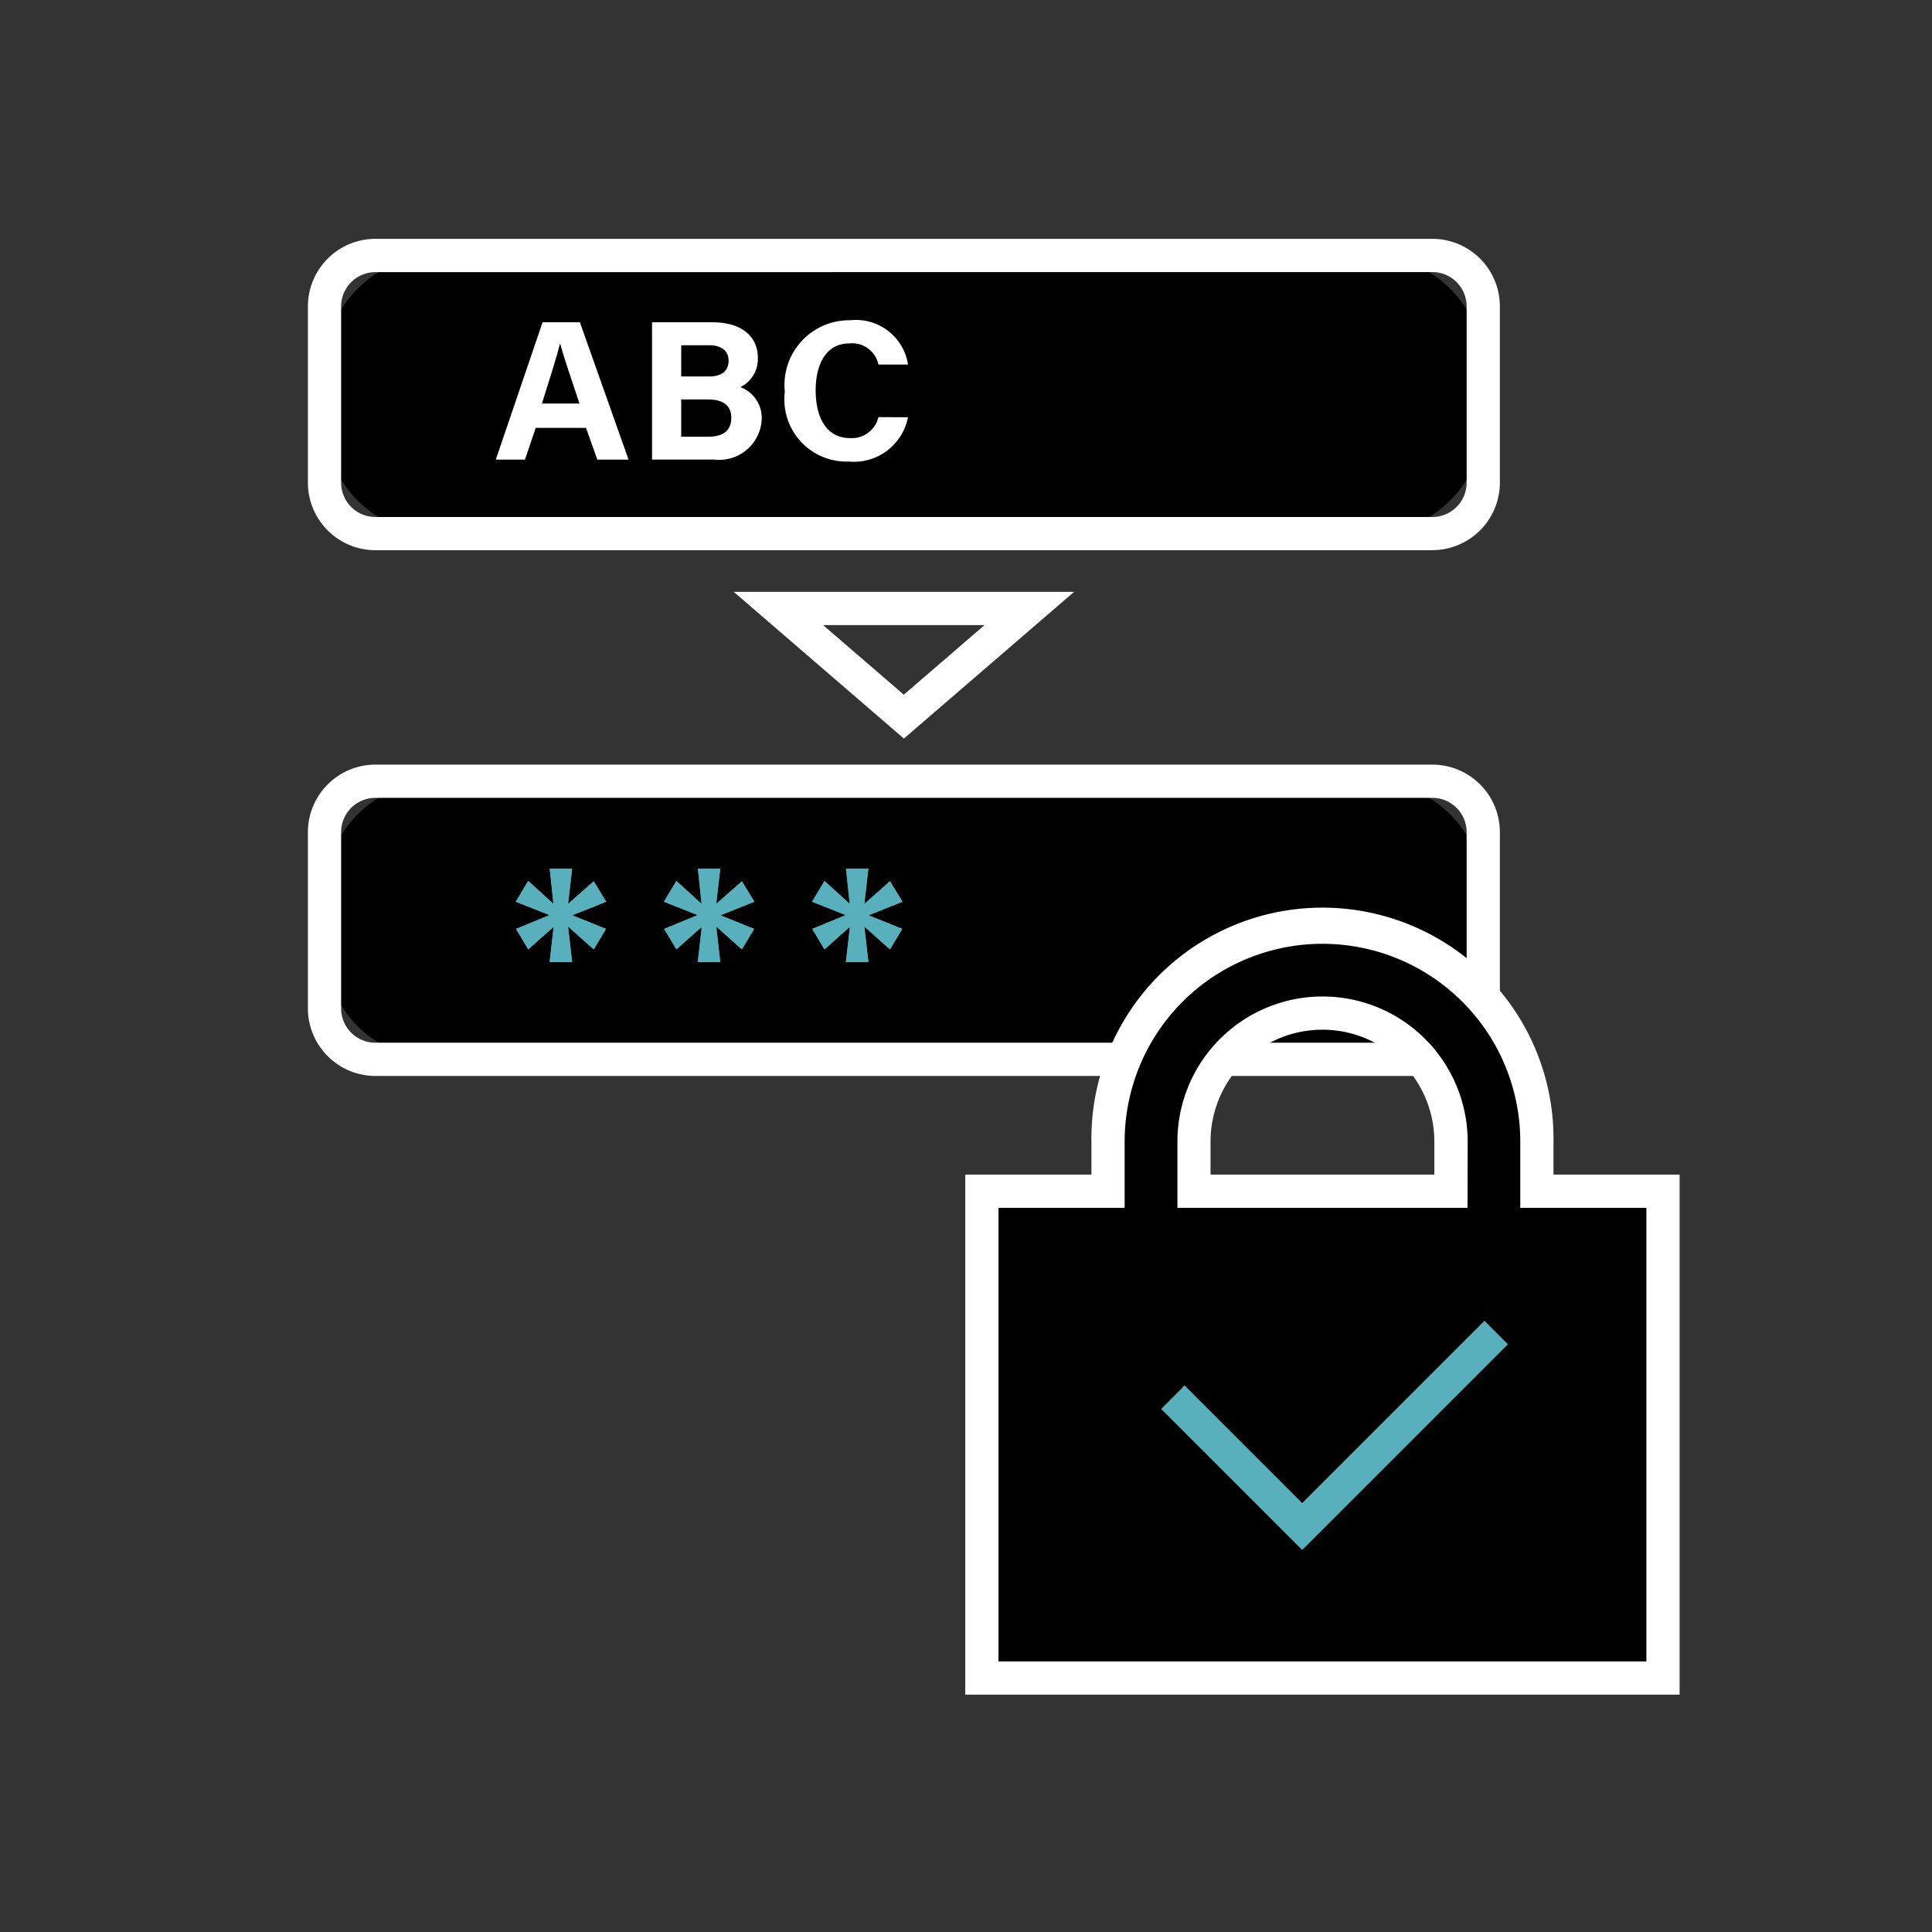 <svg xmlns="http://www.w3.org/2000/svg" xmlns:xlink="http://www.w3.org/1999/xlink" width="52.344" height="52.344" viewBox="0 0 52.344 52.344"><rect x="0" y="0" width="52.344" height="52.344" fill="#333333" stroke="none"/><defs><style>.a{fill:none;}.b{clip-path:url(#a);}.c{fill:#fff;}.d{fill:#57b0bc;}</style><clipPath id="a"><rect class="a" width="52.344" height="52.344" transform="translate(0 0)"/></clipPath></defs><g transform="translate(0 0)"><g class="b"><path d="M37.122,14.458H11.856a3.064,3.064,0,0,1-3.064-3.064V9.987a3.064,3.064,0,0,1,3.064-3.064H37.122a3.064,3.064,0,0,1,3.064,3.064v1.407a3.064,3.064,0,0,1-3.064,3.064"/><path class="c" d="M38.807,14.907H10.171a1.831,1.831,0,0,1-1.829-1.828V8.3a1.831,1.831,0,0,1,1.829-1.829H38.807A1.83,1.83,0,0,1,40.636,8.3v4.777a1.83,1.83,0,0,1-1.829,1.828M10.171,7.373a.93.93,0,0,0-.929.929v4.777a.93.93,0,0,0,.929.928H38.807a.93.93,0,0,0,.929-.928V8.3a.93.93,0,0,0-.929-.929Z"/><path d="M37.122,28.7H11.856a3.064,3.064,0,0,1-3.064-3.064V24.23a3.064,3.064,0,0,1,3.064-3.064H37.122a3.064,3.064,0,0,1,3.064,3.064v1.407A3.064,3.064,0,0,1,37.122,28.7"/><path class="c" d="M38.807,29.151H10.171a1.832,1.832,0,0,1-1.829-1.829V22.545a1.831,1.831,0,0,1,1.829-1.829H38.807a1.83,1.83,0,0,1,1.829,1.829v4.777a1.831,1.831,0,0,1-1.829,1.829M10.171,21.616a.93.93,0,0,0-.929.929v4.777a.93.93,0,0,0,.929.929H38.807a.93.93,0,0,0,.929-.929V22.545a.93.93,0,0,0-.929-.929Z"/><path d="M41.639,32.274V30.93a5.809,5.809,0,1,0-11.619,0v1.344H26.6V45.463H45.056V32.274ZM32.347,30.93a3.482,3.482,0,1,1,6.964,0v1.344H32.347Z"/><path class="c" d="M45.506,45.913H26.152V31.824H29.57V30.93a6.26,6.26,0,1,1,12.519,0v.894h3.417Zm-18.454-.9H44.606V32.724H41.189V30.93a5.359,5.359,0,1,0-10.719,0v1.794H27.052ZM39.761,32.724H31.9V30.93a3.932,3.932,0,1,1,7.864,0Zm-6.964-.9h6.064V30.93a3.032,3.032,0,1,0-6.064,0Z"/><path d="M40.537,36.1l-5.256,5.256-3.5-3.5"/><path class="d" d="M35.281,41.995l-3.822-3.822.636-.637,3.186,3.186,4.938-4.938.636.637Z"/><path class="d" d="M15.5,23.534l-.108.954.694-.611.339.554-.92.367.913.369-.332.554-.695-.618.11.961h-.61L15,25.109l-.688.612-.332-.554.908-.374-.915-.362.339-.564.682.621-.1-.954Z"/><path class="d" d="M19.514,23.534l-.108.954.694-.611.339.554-.92.367.913.369-.332.554-.695-.618.11.961h-.61l.109-.955-.688.612-.332-.554.908-.374-.915-.362.339-.564.682.621-.1-.954Z"/><path class="d" d="M23.527,23.534l-.108.954.694-.611.339.554-.92.367.913.369-.332.554-.695-.618.11.961h-.61l.109-.955-.688.612-.332-.554.908-.374L22,24.431l.339-.564.682.621-.1-.954Z"/><path class="d" d="M15.5,23.534l-.108.954.694-.611.339.554-.92.367.913.369-.332.554-.695-.618.11.961h-.61L15,25.109l-.688.612-.332-.554.908-.374-.915-.362.339-.564.682.621-.1-.954Z"/><path class="d" d="M19.514,23.534l-.108.954.694-.611.339.554-.92.367.913.369-.332.554-.695-.618.11.961h-.61l.109-.955-.688.612-.332-.554.908-.374-.915-.362.339-.564.682.621-.1-.954Z"/><path class="d" d="M23.527,23.534l-.108.954.694-.611.339.554-.92.367.913.369-.332.554-.695-.618.11.961h-.61l.109-.955-.688.612-.332-.554.908-.374L22,24.431l.339-.564.682.621-.1-.954Z"/><path class="c" d="M14.514,11.592l-.291.86h-.79L14.7,8.731h1.011l1.318,3.721h-.846l-.306-.86Zm1.186-.659c-.264-.785-.432-1.287-.523-1.621h-.005c-.092.367-.278.95-.489,1.621Z"/><path class="c" d="M17.666,8.731h1.626c.9,0,1.24.468,1.24.952a.847.847,0,0,1-.474.806.887.887,0,0,1,.58.848,1.153,1.153,0,0,1-1.291,1.114H17.666ZM19.2,10.2c.382,0,.54-.171.54-.433s-.207-.413-.517-.413h-.767V10.2Zm-.744,1.632h.726c.435,0,.631-.182.631-.519,0-.3-.193-.491-.636-.491h-.721Z"/><path class="c" d="M24.6,11.305a1.492,1.492,0,0,1-1.6,1.2,1.686,1.686,0,0,1-1.737-1.894,1.754,1.754,0,0,1,1.775-1.934,1.426,1.426,0,0,1,1.563,1.2H23.8a.728.728,0,0,0-.782-.573c-.664,0-.919.6-.919,1.274,0,.629.222,1.292.941,1.292a.739.739,0,0,0,.76-.569Z"/><path class="c" d="M24.489,20.01,19.88,16.036H29.1ZM22.3,16.936l2.187,1.885,2.187-1.885Z"/></g></g></svg>